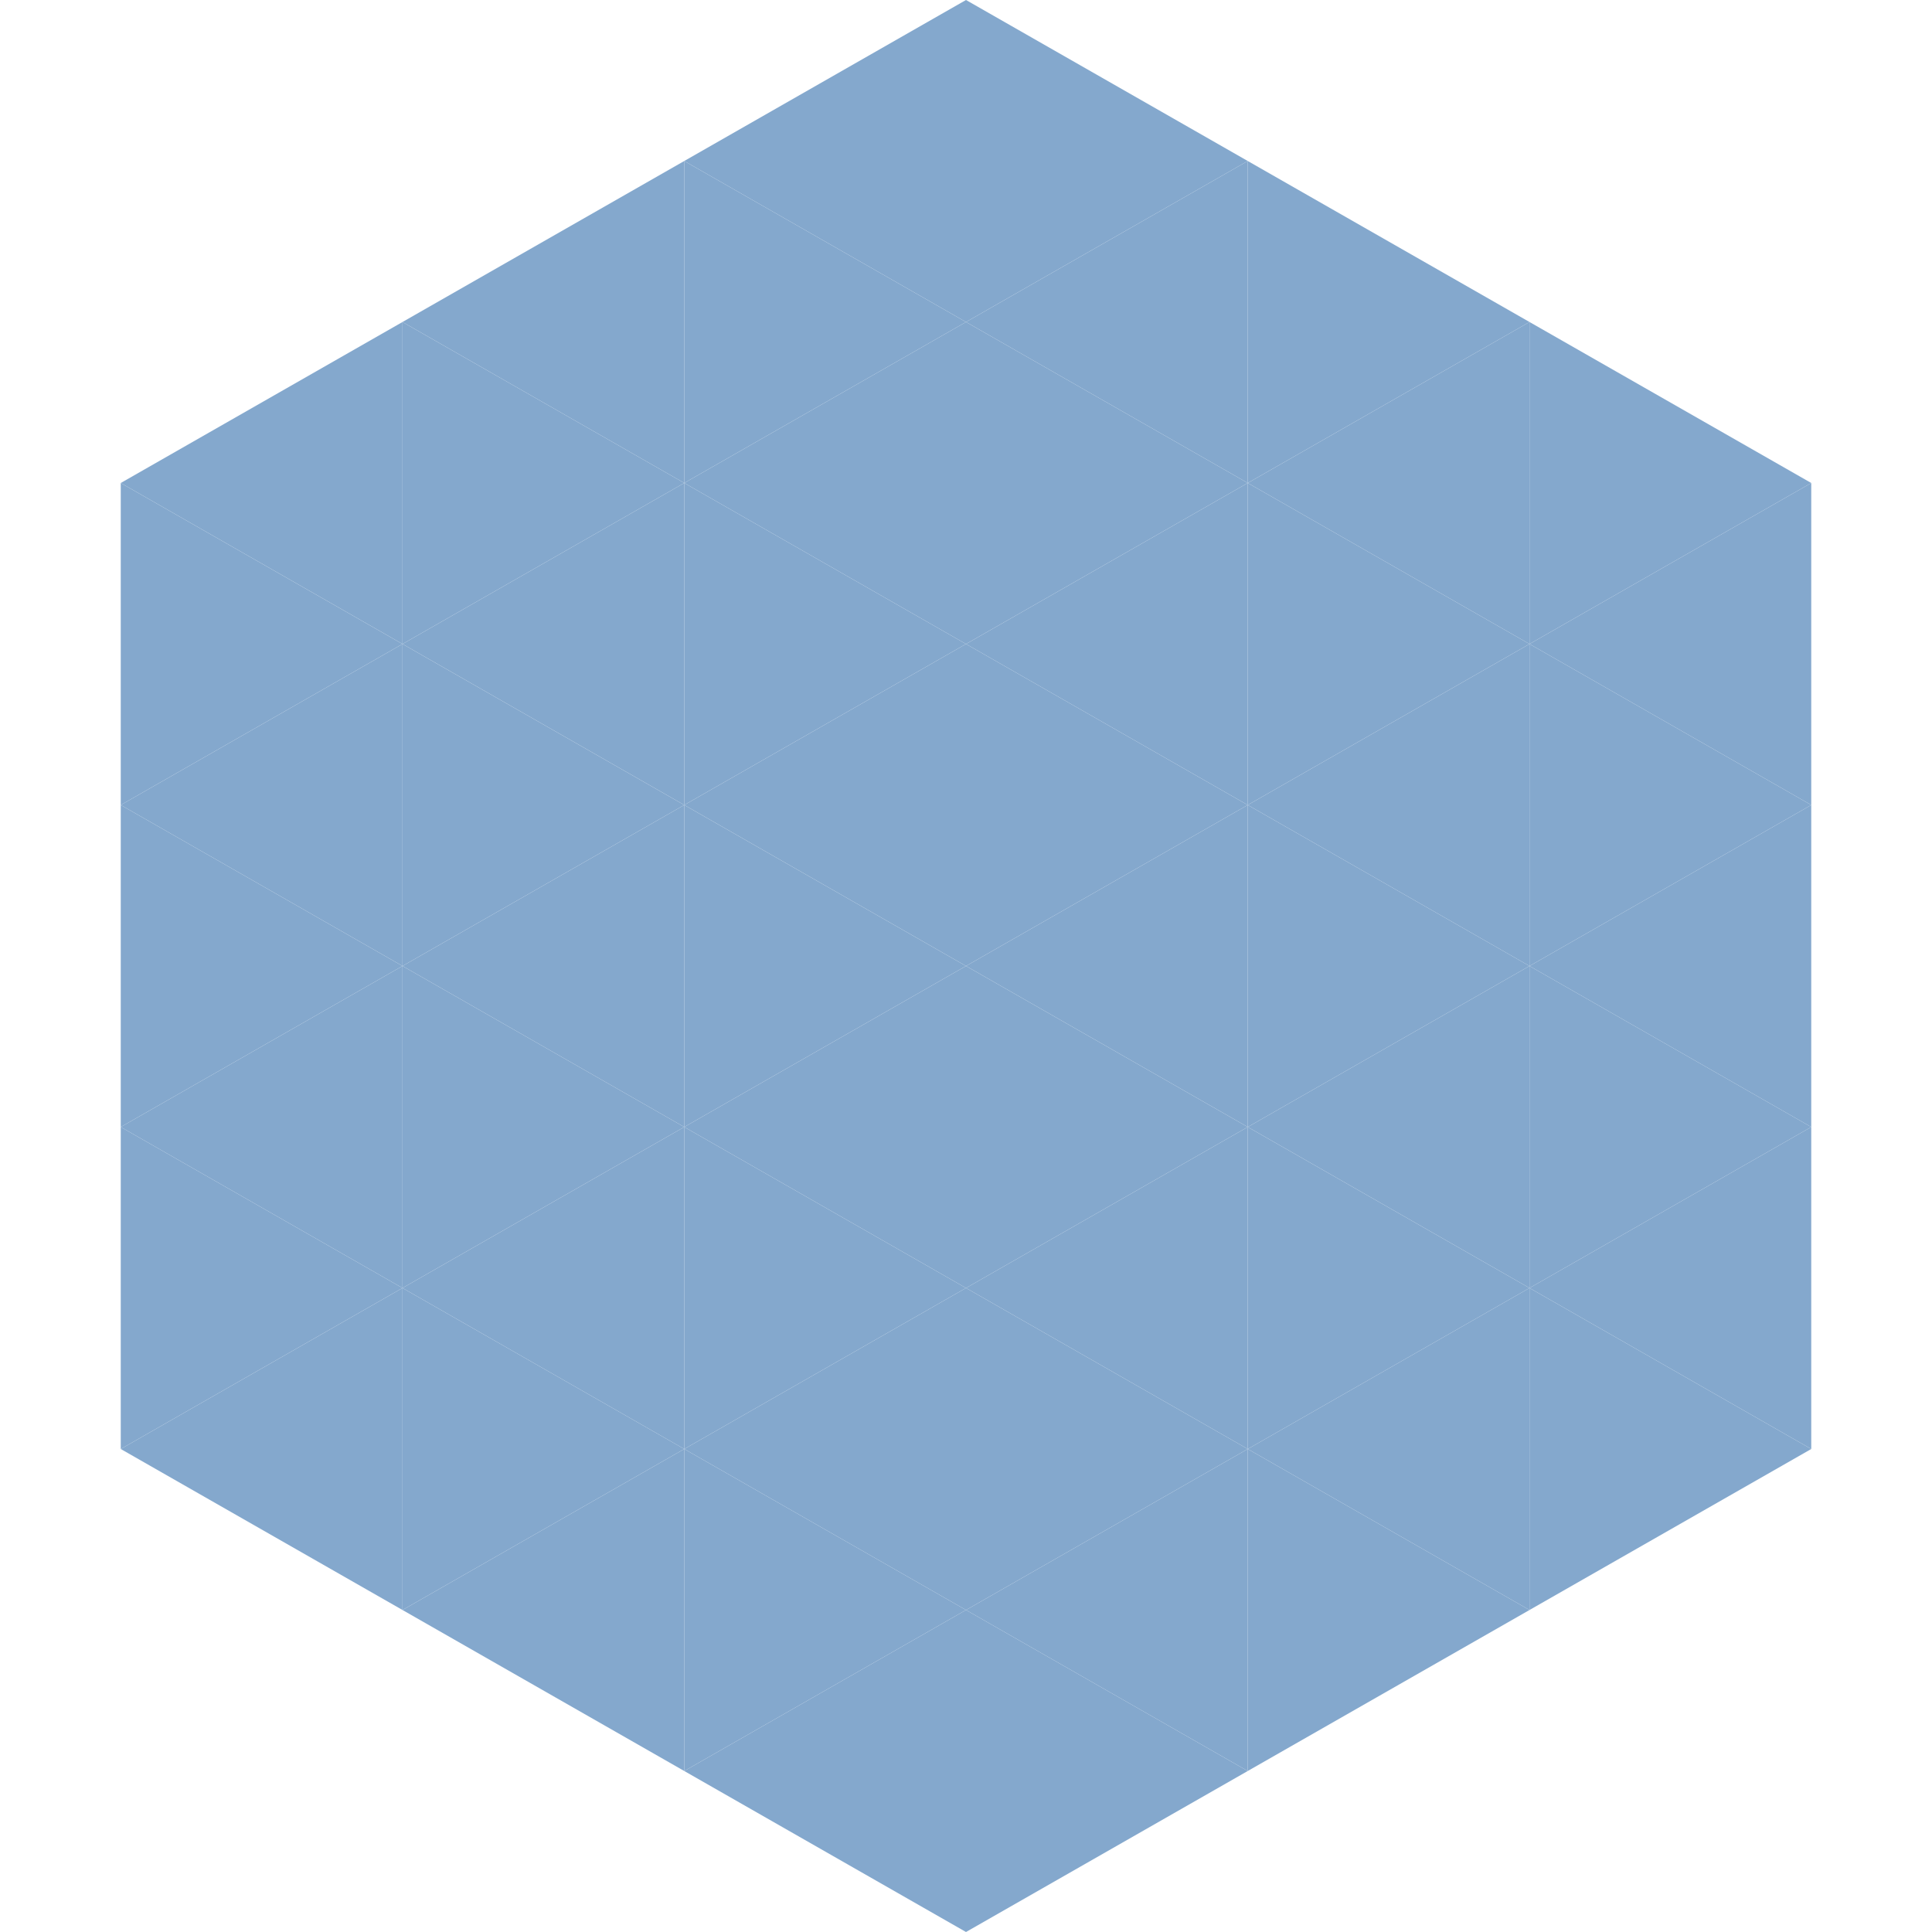<?xml version="1.0"?>
<!-- Generated by SVGo -->
<svg width="240" height="240"
     xmlns="http://www.w3.org/2000/svg"
     xmlns:xlink="http://www.w3.org/1999/xlink">
<polygon points="50,40 15,60 50,80" style="fill:rgb(132,168,205)" />
<polygon points="190,40 225,60 190,80" style="fill:rgb(132,168,205)" />
<polygon points="15,60 50,80 15,100" style="fill:rgb(132,168,205)" />
<polygon points="225,60 190,80 225,100" style="fill:rgb(132,168,205)" />
<polygon points="50,80 15,100 50,120" style="fill:rgb(132,168,205)" />
<polygon points="190,80 225,100 190,120" style="fill:rgb(132,168,205)" />
<polygon points="15,100 50,120 15,140" style="fill:rgb(132,168,205)" />
<polygon points="225,100 190,120 225,140" style="fill:rgb(132,168,205)" />
<polygon points="50,120 15,140 50,160" style="fill:rgb(132,168,205)" />
<polygon points="190,120 225,140 190,160" style="fill:rgb(132,168,205)" />
<polygon points="15,140 50,160 15,180" style="fill:rgb(132,168,205)" />
<polygon points="225,140 190,160 225,180" style="fill:rgb(132,168,205)" />
<polygon points="50,160 15,180 50,200" style="fill:rgb(132,168,205)" />
<polygon points="190,160 225,180 190,200" style="fill:rgb(132,168,205)" />
<polygon points="15,180 50,200 15,220" style="fill:rgb(255,255,255); fill-opacity:0" />
<polygon points="225,180 190,200 225,220" style="fill:rgb(255,255,255); fill-opacity:0" />
<polygon points="50,0 85,20 50,40" style="fill:rgb(255,255,255); fill-opacity:0" />
<polygon points="190,0 155,20 190,40" style="fill:rgb(255,255,255); fill-opacity:0" />
<polygon points="85,20 50,40 85,60" style="fill:rgb(132,168,205)" />
<polygon points="155,20 190,40 155,60" style="fill:rgb(132,168,205)" />
<polygon points="50,40 85,60 50,80" style="fill:rgb(132,168,205)" />
<polygon points="190,40 155,60 190,80" style="fill:rgb(132,168,205)" />
<polygon points="85,60 50,80 85,100" style="fill:rgb(132,168,205)" />
<polygon points="155,60 190,80 155,100" style="fill:rgb(132,168,205)" />
<polygon points="50,80 85,100 50,120" style="fill:rgb(132,168,205)" />
<polygon points="190,80 155,100 190,120" style="fill:rgb(132,168,205)" />
<polygon points="85,100 50,120 85,140" style="fill:rgb(132,168,205)" />
<polygon points="155,100 190,120 155,140" style="fill:rgb(132,168,205)" />
<polygon points="50,120 85,140 50,160" style="fill:rgb(132,168,205)" />
<polygon points="190,120 155,140 190,160" style="fill:rgb(132,168,205)" />
<polygon points="85,140 50,160 85,180" style="fill:rgb(132,168,205)" />
<polygon points="155,140 190,160 155,180" style="fill:rgb(132,168,205)" />
<polygon points="50,160 85,180 50,200" style="fill:rgb(132,168,205)" />
<polygon points="190,160 155,180 190,200" style="fill:rgb(132,168,205)" />
<polygon points="85,180 50,200 85,220" style="fill:rgb(132,168,205)" />
<polygon points="155,180 190,200 155,220" style="fill:rgb(132,168,205)" />
<polygon points="120,0 85,20 120,40" style="fill:rgb(132,168,205)" />
<polygon points="120,0 155,20 120,40" style="fill:rgb(132,168,205)" />
<polygon points="85,20 120,40 85,60" style="fill:rgb(132,168,205)" />
<polygon points="155,20 120,40 155,60" style="fill:rgb(132,168,205)" />
<polygon points="120,40 85,60 120,80" style="fill:rgb(132,168,205)" />
<polygon points="120,40 155,60 120,80" style="fill:rgb(132,168,205)" />
<polygon points="85,60 120,80 85,100" style="fill:rgb(132,168,205)" />
<polygon points="155,60 120,80 155,100" style="fill:rgb(132,168,205)" />
<polygon points="120,80 85,100 120,120" style="fill:rgb(132,168,205)" />
<polygon points="120,80 155,100 120,120" style="fill:rgb(132,168,205)" />
<polygon points="85,100 120,120 85,140" style="fill:rgb(132,168,205)" />
<polygon points="155,100 120,120 155,140" style="fill:rgb(132,168,205)" />
<polygon points="120,120 85,140 120,160" style="fill:rgb(132,168,205)" />
<polygon points="120,120 155,140 120,160" style="fill:rgb(132,168,205)" />
<polygon points="85,140 120,160 85,180" style="fill:rgb(132,168,205)" />
<polygon points="155,140 120,160 155,180" style="fill:rgb(132,168,205)" />
<polygon points="120,160 85,180 120,200" style="fill:rgb(132,168,205)" />
<polygon points="120,160 155,180 120,200" style="fill:rgb(132,168,205)" />
<polygon points="85,180 120,200 85,220" style="fill:rgb(132,168,205)" />
<polygon points="155,180 120,200 155,220" style="fill:rgb(132,168,205)" />
<polygon points="120,200 85,220 120,240" style="fill:rgb(132,168,205)" />
<polygon points="120,200 155,220 120,240" style="fill:rgb(132,168,205)" />
<polygon points="85,220 120,240 85,260" style="fill:rgb(255,255,255); fill-opacity:0" />
<polygon points="155,220 120,240 155,260" style="fill:rgb(255,255,255); fill-opacity:0" />
</svg>
